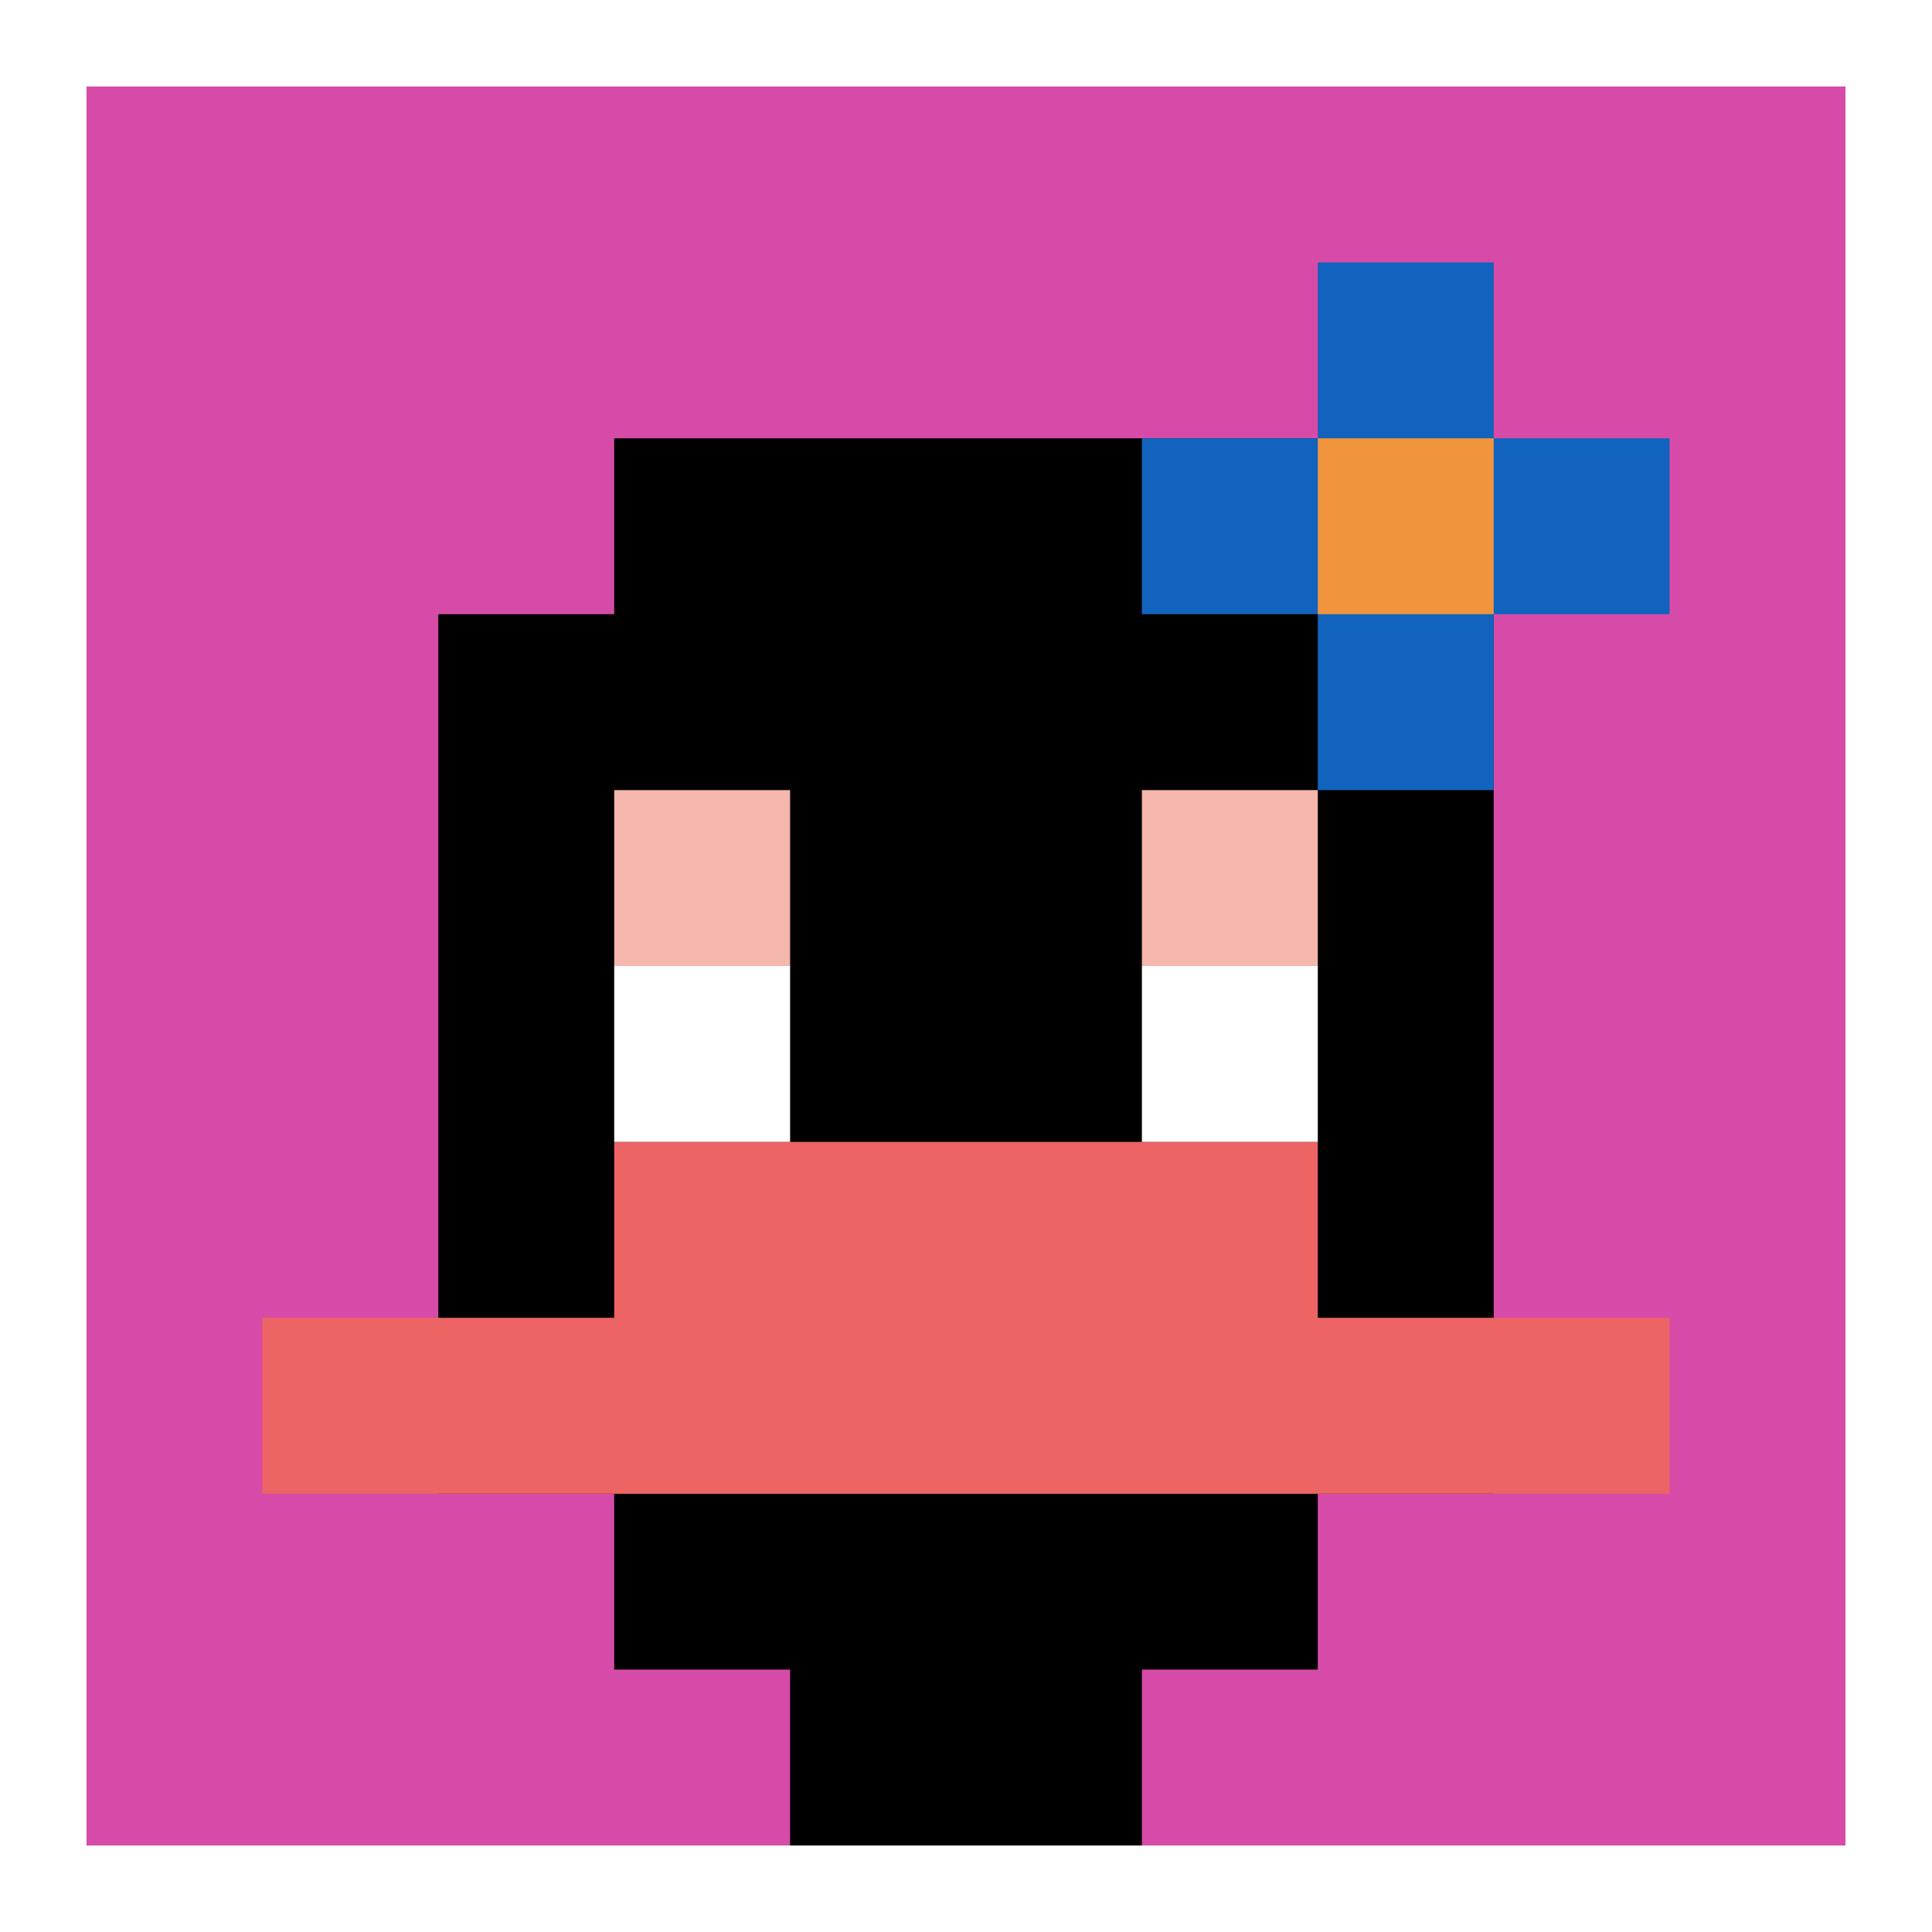 <svg xmlns="http://www.w3.org/2000/svg" version="1.1" width="938" height="938"><title>'goose-pfp-141777' by Dmitri Cherniak</title><desc>seed=141777
backgroundColor=#ffffff
padding=8
innerPadding=42
timeout=100
dimension=1
border=false
Save=function(){return n.handleSave()}
frame=900

Rendered at Mon Sep 16 2024 23:48:08 GMT+0100 (British Summer Time)
Generated in &lt;1ms
</desc><defs></defs><rect width="100%" height="100%" fill="#ffffff"></rect><g><g id="0-0"><rect x="42" y="42" height="854" width="854" fill="#D74BA8"></rect><g><rect id="42-42-3-2-4-7" x="298.2" y="212.8" width="341.6" height="597.8" fill="#000000"></rect><rect id="42-42-2-3-6-5" x="212.8" y="298.2" width="512.4" height="427" fill="#000000"></rect><rect id="42-42-4-8-2-2" x="383.6" y="725.2" width="170.8" height="170.8" fill="#000000"></rect><rect id="42-42-1-7-8-1" x="127.4" y="639.8" width="683.2" height="85.4" fill="#EC6463"></rect><rect id="42-42-3-6-4-2" x="298.2" y="554.4" width="341.6" height="170.8" fill="#EC6463"></rect><rect id="42-42-3-4-1-1" x="298.2" y="383.6" width="85.4" height="85.4" fill="#F4B6AD"></rect><rect id="42-42-6-4-1-1" x="554.4" y="383.6" width="85.4" height="85.4" fill="#F4B6AD"></rect><rect id="42-42-3-5-1-1" x="298.2" y="469" width="85.4" height="85.4" fill="#ffffff"></rect><rect id="42-42-6-5-1-1" x="554.4" y="469" width="85.4" height="85.4" fill="#ffffff"></rect><rect id="42-42-6-2-3-1" x="554.4" y="212.8" width="256.2" height="85.4" fill="#1263BD"></rect><rect id="42-42-7-1-1-3" x="639.8" y="127.4" width="85.4" height="256.2" fill="#1263BD"></rect><rect id="42-42-7-2-1-1" x="639.8" y="212.8" width="85.4" height="85.4" fill="#F0943E"></rect></g><rect x="42" y="42" stroke="white" stroke-width="0" height="854" width="854" fill="none"></rect></g></g></svg>